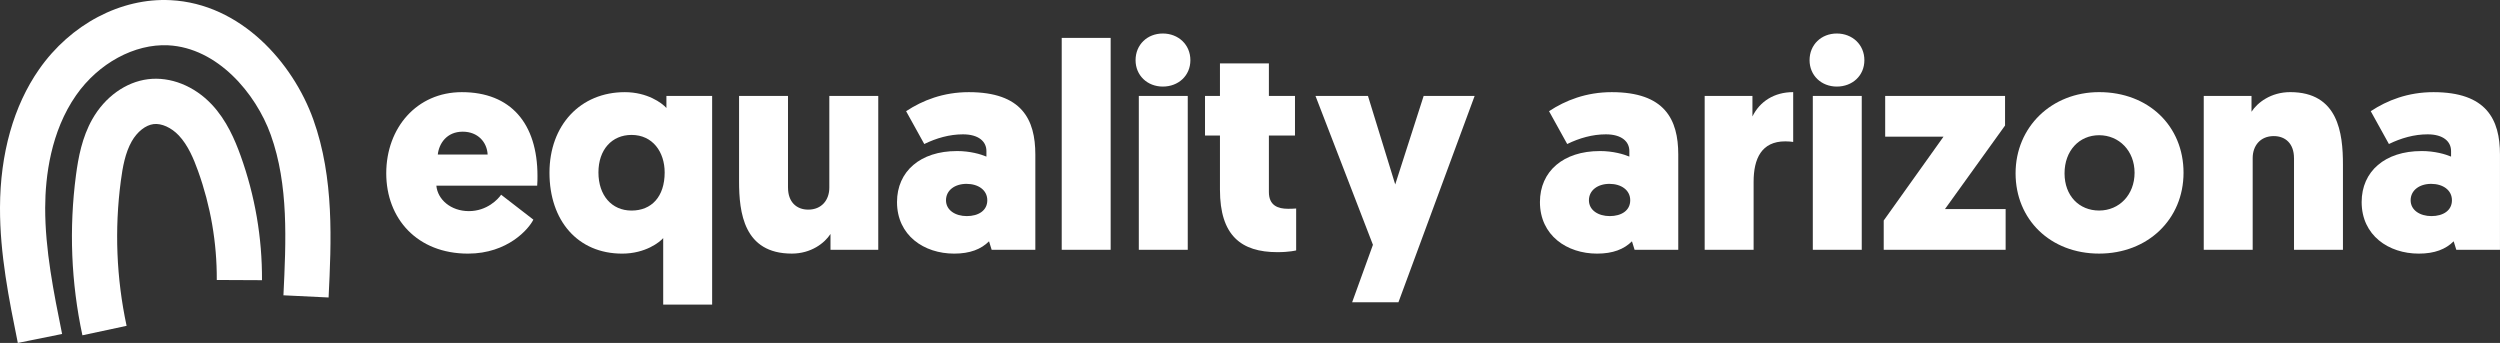 <?xml version="1.0" encoding="UTF-8"?><svg id="Layer_2" xmlns="http://www.w3.org/2000/svg" viewBox="0 0 939.99 128.95"><rect x="0" y="0" width="939.99" height="128.95" fill="#333333" stroke="none"/><defs><style>.cls-1{fill:#fff;}</style></defs><g id="white"><g><g><path class="cls-1" d="m164.07,69.79c.44,5.18,5.4,9.59,12.23,9.59s11.02-4.52,12.12-6.17l12.12,9.37c-1.65,3.42-9.59,12.78-24.57,12.78-19.06,0-30.74-13.11-30.74-30.19s11.46-30.52,28.43-30.52c18.4,0,28.43,11.79,28.43,31.52,0,1.1,0,2.31-.11,3.64h-37.91Zm.55-11.68h18.73c-.22-4.63-3.64-8.6-9.37-8.6-6.06,0-8.93,4.52-9.37,8.6Z"/><path class="cls-1" d="m250.57,36.07h17.19v78.46h-18.4v-25.01c-1.21,1.43-6.61,5.84-15.43,5.84-16.75,0-27.33-12.45-27.33-30.41s11.68-30.3,28.32-30.3c8.48,0,13.99,4.08,15.65,5.95v-4.52Zm-13.11,14.66c-7.38,0-12.45,5.51-12.45,14.11s4.96,14.33,12.45,14.33,12.45-5.18,12.45-14.33c0-7.71-4.52-14.11-12.45-14.11Z"/><path class="cls-1" d="m296.29,70.56c0,5.4,3.2,8.26,7.6,8.26,5.07,0,7.93-3.64,7.93-8.26v-34.49h18.4v57.85h-17.96v-5.95c-2.2,3.42-7.27,7.38-14.55,7.38-18.07,0-19.83-15.43-19.83-27.22v-32.07h18.4v34.49Z"/><path class="cls-1" d="m359.76,56.79c5.07,0,9.04,1.21,11.13,2.09v-2.09c0-3.53-2.86-6.28-8.82-6.28-5.07,0-10.03,1.43-14.55,3.64l-6.83-12.34c6.17-4.08,13.99-7.16,23.58-7.16,19.95,0,25.01,10.25,25.01,23.47v35.81h-16.42l-.99-3.2c-2.98,2.98-7.16,4.63-13.11,4.63-11.35,0-21.49-6.83-21.49-19.39,0-11.57,8.82-19.17,22.48-19.17Zm3.75,24.46c4.41,0,7.71-2.09,7.71-5.95s-3.42-6.17-7.82-6.17-7.71,2.42-7.71,6.17,3.53,5.95,7.82,5.95Z"/><path class="cls-1" d="m399.2,14.25h18.4v79.67h-18.4V14.25Z"/><path class="cls-1" d="m426.97,22.63c0-5.84,4.41-10.03,10.25-10.03s10.36,4.19,10.36,10.03-4.52,9.92-10.36,9.92-10.25-4.19-10.25-9.92Zm19.62,71.3h-18.4v-57.85h18.4v57.85Z"/><path class="cls-1" d="m477.1,36.07h9.81v14.88h-9.81v21.27c0,5.07,3.42,6.28,7.16,6.28.99,0,1.87,0,3.09-.11v15.76s-2.42.66-7.05.66c-13.66,0-21.6-6.28-21.6-23.47v-20.39h-5.62v-14.88h5.62v-12.23h18.4v12.23Z"/><path class="cls-1" d="m525.81,113.65h-17.41l7.82-21.6-21.6-55.98h19.73l10.25,33.28,10.69-33.28h19.17l-28.65,77.58Z"/><path class="cls-1" d="m601.5,56.79c5.07,0,9.04,1.21,11.13,2.09v-2.09c0-3.53-2.86-6.28-8.82-6.28-5.07,0-10.03,1.43-14.55,3.64l-6.83-12.34c6.17-4.08,13.99-7.16,23.58-7.16,19.95,0,25.01,10.25,25.01,23.47v35.81h-16.42l-.99-3.2c-2.98,2.98-7.16,4.63-13.11,4.63-11.35,0-21.49-6.83-21.49-19.39,0-11.57,8.82-19.17,22.48-19.17Zm3.75,24.46c4.41,0,7.71-2.09,7.71-5.95s-3.42-6.17-7.82-6.17-7.71,2.42-7.71,6.17,3.53,5.95,7.82,5.95Z"/><path class="cls-1" d="m674.23,53.37c-.77-.11-1.65-.22-2.98-.22-8.93,0-11.9,6.5-11.9,15.21v25.57h-18.4v-57.85h17.96v7.71c2.76-5.62,8.15-9.15,15.32-9.15v18.73Z"/><path class="cls-1" d="m680.39,22.63c0-5.84,4.41-10.03,10.25-10.03s10.36,4.19,10.36,10.03-4.52,9.92-10.36,9.92-10.25-4.19-10.25-9.92Zm19.62,71.3h-18.4v-57.85h18.4v57.85Z"/><path class="cls-1" d="m731.3,78.61h22.81v15.32h-45.84v-11.02l22.48-31.52h-21.93v-15.32h45.07v11.13l-22.59,31.41Z"/><path class="cls-1" d="m789.26,34.64c18.62,0,31.74,12.78,31.74,30.3s-13.44,30.41-31.74,30.41-31.41-12.78-31.41-30.19,13.55-30.52,31.41-30.52Zm0,44.52c7.6,0,13.33-5.95,13.33-14.21s-5.84-14.11-13.33-14.11-13,5.84-13,14.33,5.51,13.99,13,13.99Z"/><path class="cls-1" d="m862.53,59.43c0-5.4-3.2-8.26-7.6-8.26-5.07,0-7.93,3.64-7.93,8.26v34.49h-18.4v-57.85h17.96v5.95c2.2-3.42,7.27-7.38,14.55-7.38,18.07,0,19.83,15.43,19.83,27.22v32.07h-18.4v-34.49Z"/><path class="cls-1" d="m910.46,56.79c5.07,0,9.04,1.21,11.13,2.09v-2.09c0-3.53-2.86-6.28-8.82-6.28-5.07,0-10.03,1.43-14.55,3.64l-6.83-12.34c6.17-4.08,13.99-7.16,23.58-7.16,19.95,0,25.01,10.25,25.01,23.47v35.81h-16.42l-.99-3.2c-2.98,2.98-7.16,4.63-13.11,4.63-11.35,0-21.49-6.83-21.49-19.39,0-11.57,8.82-19.17,22.48-19.17Zm3.75,24.46c4.41,0,7.71-2.09,7.71-5.95s-3.42-6.17-7.82-6.17-7.71,2.42-7.71,6.17,3.53,5.95,7.82,5.95Z"/></g><g><path class="cls-1" d="m6.7,128.95C3.38,112.53-.05,95.56,0,78.06c.06-20.32,5.14-38.29,14.69-51.98C26.55,9.1,45.47-.87,64.09.06c26.47,1.32,46.05,23.51,53.72,44.9,7.9,22.06,6.76,45.88,5.74,66.89l-16.98-.82c.98-20.38,2-41.46-4.77-60.34-5.58-15.56-20.02-32.73-38.57-33.66-12.62-.62-26.21,6.74-34.61,18.78-9.55,13.68-11.6,30.55-11.63,42.29-.04,15.77,3.21,31.89,6.36,47.47l-16.66,3.37Z"/><path class="cls-1" d="m30.98,126.06c-4.25-19.84-5.06-40.11-2.41-60.23.87-6.57,2.27-14.2,6.16-21.05,4.74-8.35,12.57-13.96,20.94-15,8.41-1.04,17.36,2.51,23.94,9.49,5.63,5.97,8.75,13.42,10.85,19.24,5.42,15.07,8.13,30.82,8.05,46.84l-17-.08c.07-14.02-2.31-27.81-7.05-41-1.63-4.54-3.77-9.67-7.22-13.33-2.79-2.96-6.51-4.65-9.48-4.28-3.02.37-6.17,2.87-8.24,6.51-2.44,4.3-3.41,9.69-4.09,14.89-2.4,18.19-1.67,36.51,2.17,54.45l-16.62,3.56Z"/></g></g></g></svg>